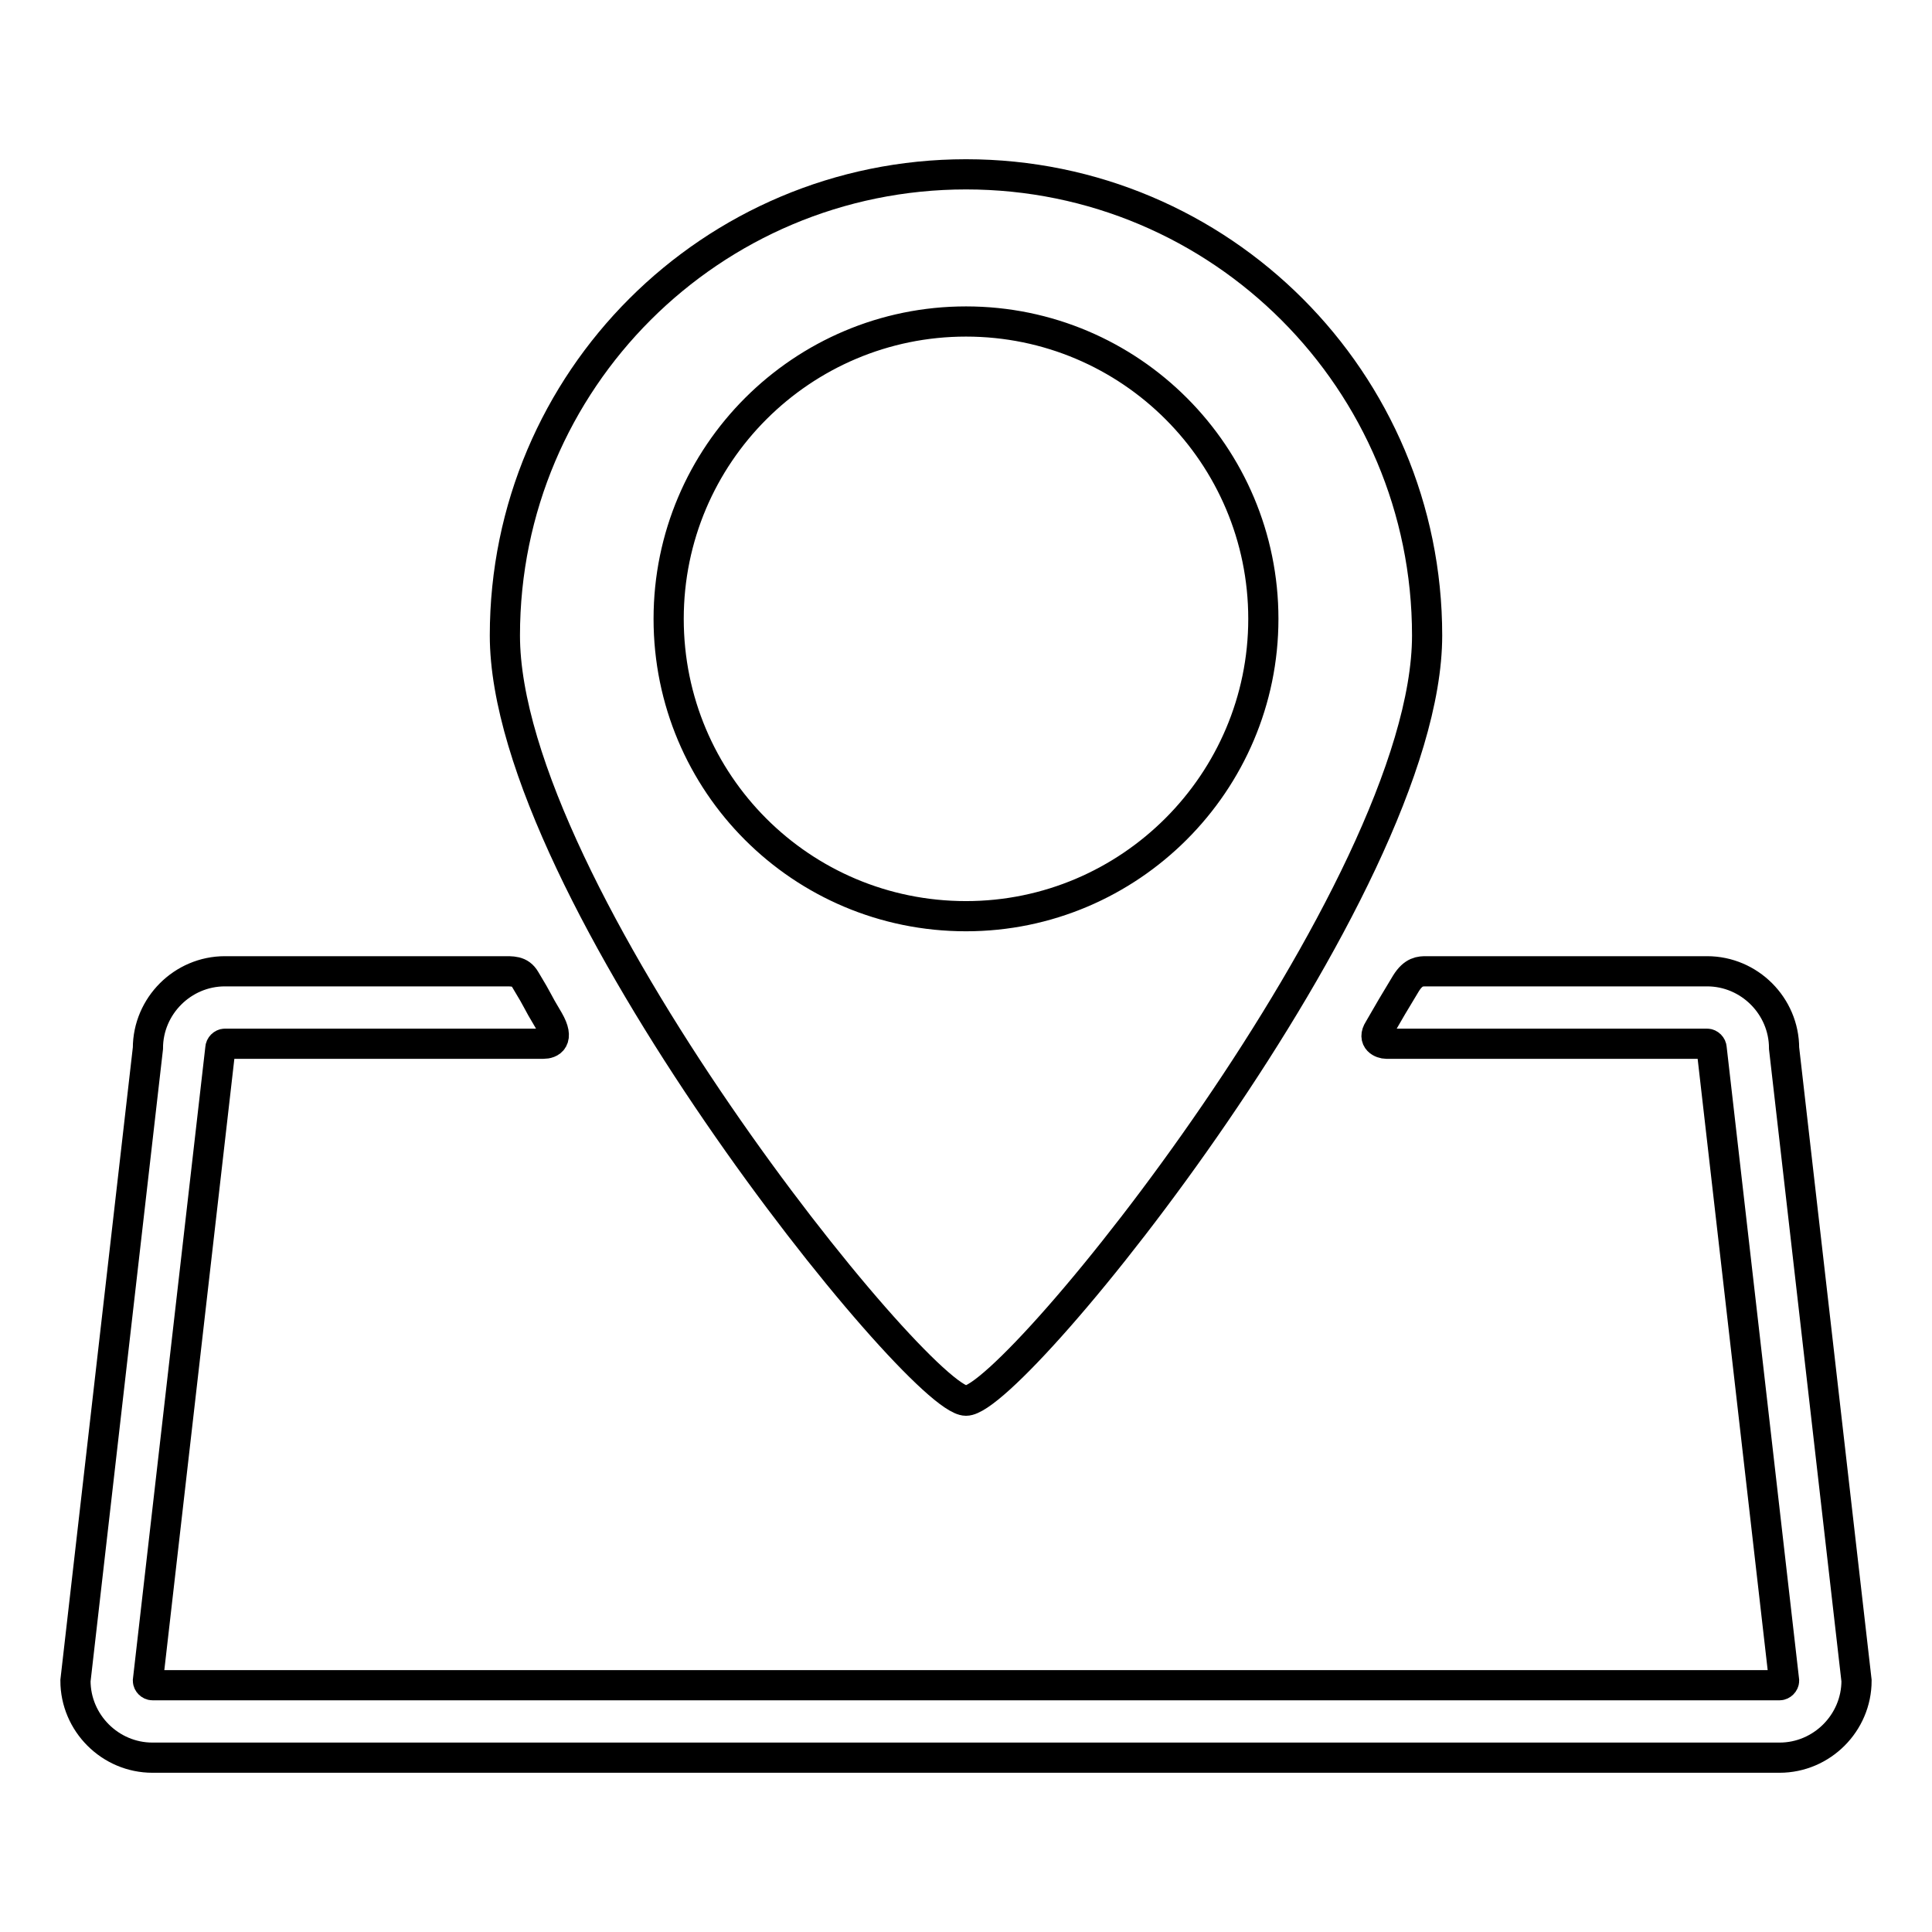 <?xml version="1.0" encoding="utf-8"?>
<!-- Svg Vector Icons : http://www.onlinewebfonts.com/icon -->
<!DOCTYPE svg PUBLIC "-//W3C//DTD SVG 1.1//EN" "http://www.w3.org/Graphics/SVG/1.1/DTD/svg11.dtd">
<svg version="1.1" xmlns="http://www.w3.org/2000/svg" xmlns:xlink="http://www.w3.org/1999/xlink" x="0px" y="0px" viewBox="0 0 256 256" enable-background="new 0 0 256 256" xml:space="preserve">
<g> <path stroke-width="4" fill-opacity="0" stroke="#000000"  d="M128,185.6c6.5,0,61.1-67.7,61.1-101.4c0-33.7-27.3-61.1-61.1-61.1c-33.7,0-61.1,27.3-61.1,61.1 C66.9,117.9,121.7,185.6,128,185.6z M88.6,82c0-21.8,17.7-39.4,39.4-39.4c21.8,0,39.4,17.7,39.4,39.4s-17.7,39.4-39.4,39.4 C106.2,121.4,88.6,103.8,88.6,82z M236.4,138.9c0-5.6-4.6-10.2-10.2-10.2c0,0-27.2,0-37.2,0c-0.8,0-1.7,0-2.7,1.6 c-2,3.3-1.8,3-3.6,6.1c-0.9,1.4,0.4,1.9,1,1.9c11.9,0,42.5,0,42.5,0c0.3,0,0.6,0.3,0.6,0.6l9.6,83.8c0,0.3-0.3,0.6-0.6,0.6H20.2 c-0.3,0-0.6-0.3-0.6-0.6l9.6-83.8c0-0.3,0.3-0.6,0.6-0.6c0,0,31.6,0,42.2,0c0.9,0,2.2-0.5,0.7-3.1c-1.8-3-1.1-2.1-3.1-5.4 c-0.7-1.2-1.7-1.1-3.1-1.1c-9.2,0-36.7,0-36.7,0c-5.6,0-10.2,4.6-10.2,10.2L10,222.7c0,5.6,4.6,10.2,10.2,10.2h215.6 c5.6,0,10.2-4.6,10.2-10.2L236.4,138.9z"/></g>
</svg>